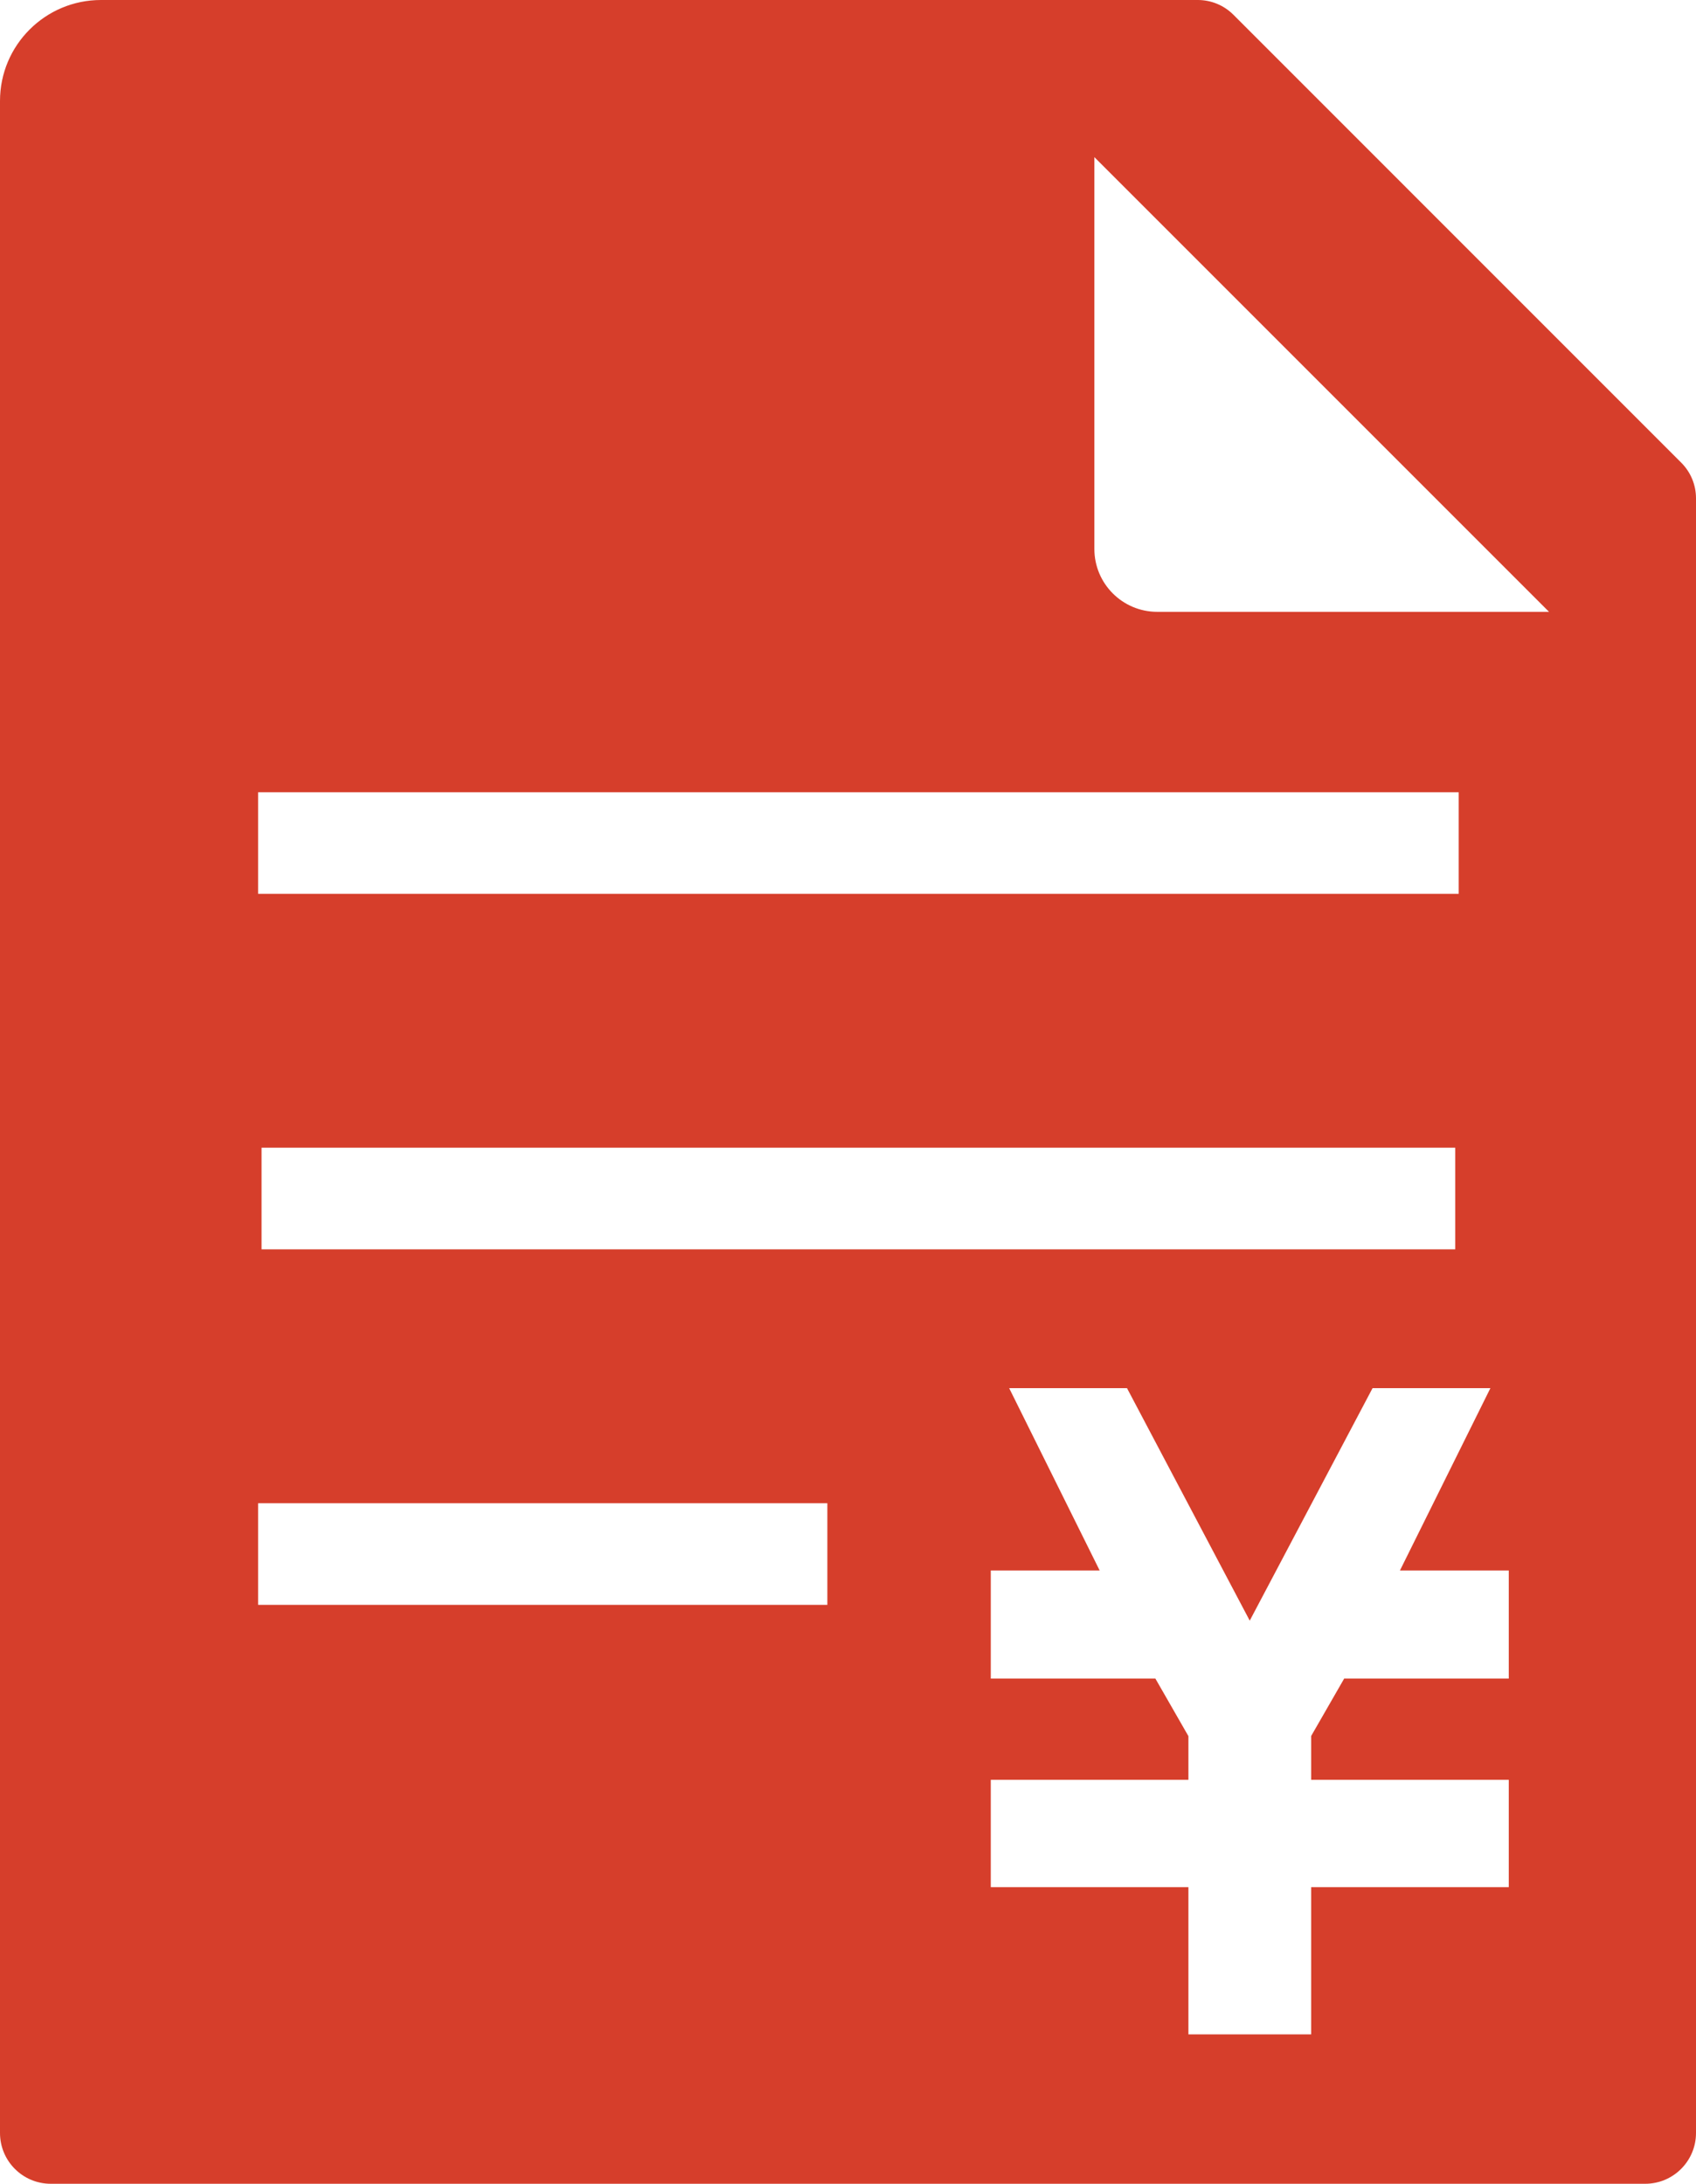 <?xml version="1.0" encoding="UTF-8"?>
<svg id="_レイヤー_2" data-name="レイヤー 2" xmlns="http://www.w3.org/2000/svg" viewBox="0 0 397.68 512">
  <defs>
    <style>
      .cls-1 {
        fill: #D63E2B;
        stroke-width: 0px;
      }
    </style>
  </defs>
  <g id="_2" data-name="2">
    <path class="cls-1" d="m394.23,108.49L289.2,3.45c-2.21-2.21-5.2-3.45-8.33-3.45H23.67C10.6,0,0,10.6,0,23.67v476.42c0,6.58,5.33,11.91,11.9,11.91h373.88c6.56,0,11.9-5.33,11.9-11.91V116.82c0-3.13-1.24-6.12-3.45-8.33ZM60.52,185.75h281.52v23.81H60.52v-23.81Zm280.71,83.34v23.82H61.33v-23.82h279.9Zm-147.23,107.18H60.52v-23.83h133.48v23.83Zm159.78,17.29h-38.6l-7.74,13.46v10.27h46.34v25.16h-46.34v34.52h-28.78v-34.52h-46.34v-25.16h46.34v-10.24l-7.74-13.49h-38.6v-25.35h25.53l-21.22-42.75h27.63l28.78,54.51,28.8-54.51h27.63l-21.21,42.75h25.52v25.35Zm-82.42-250.11c-8.15,0-14.75-6.6-14.75-14.75V36.84l106.61,106.61h-91.86Z"/>
  </g>
</svg>